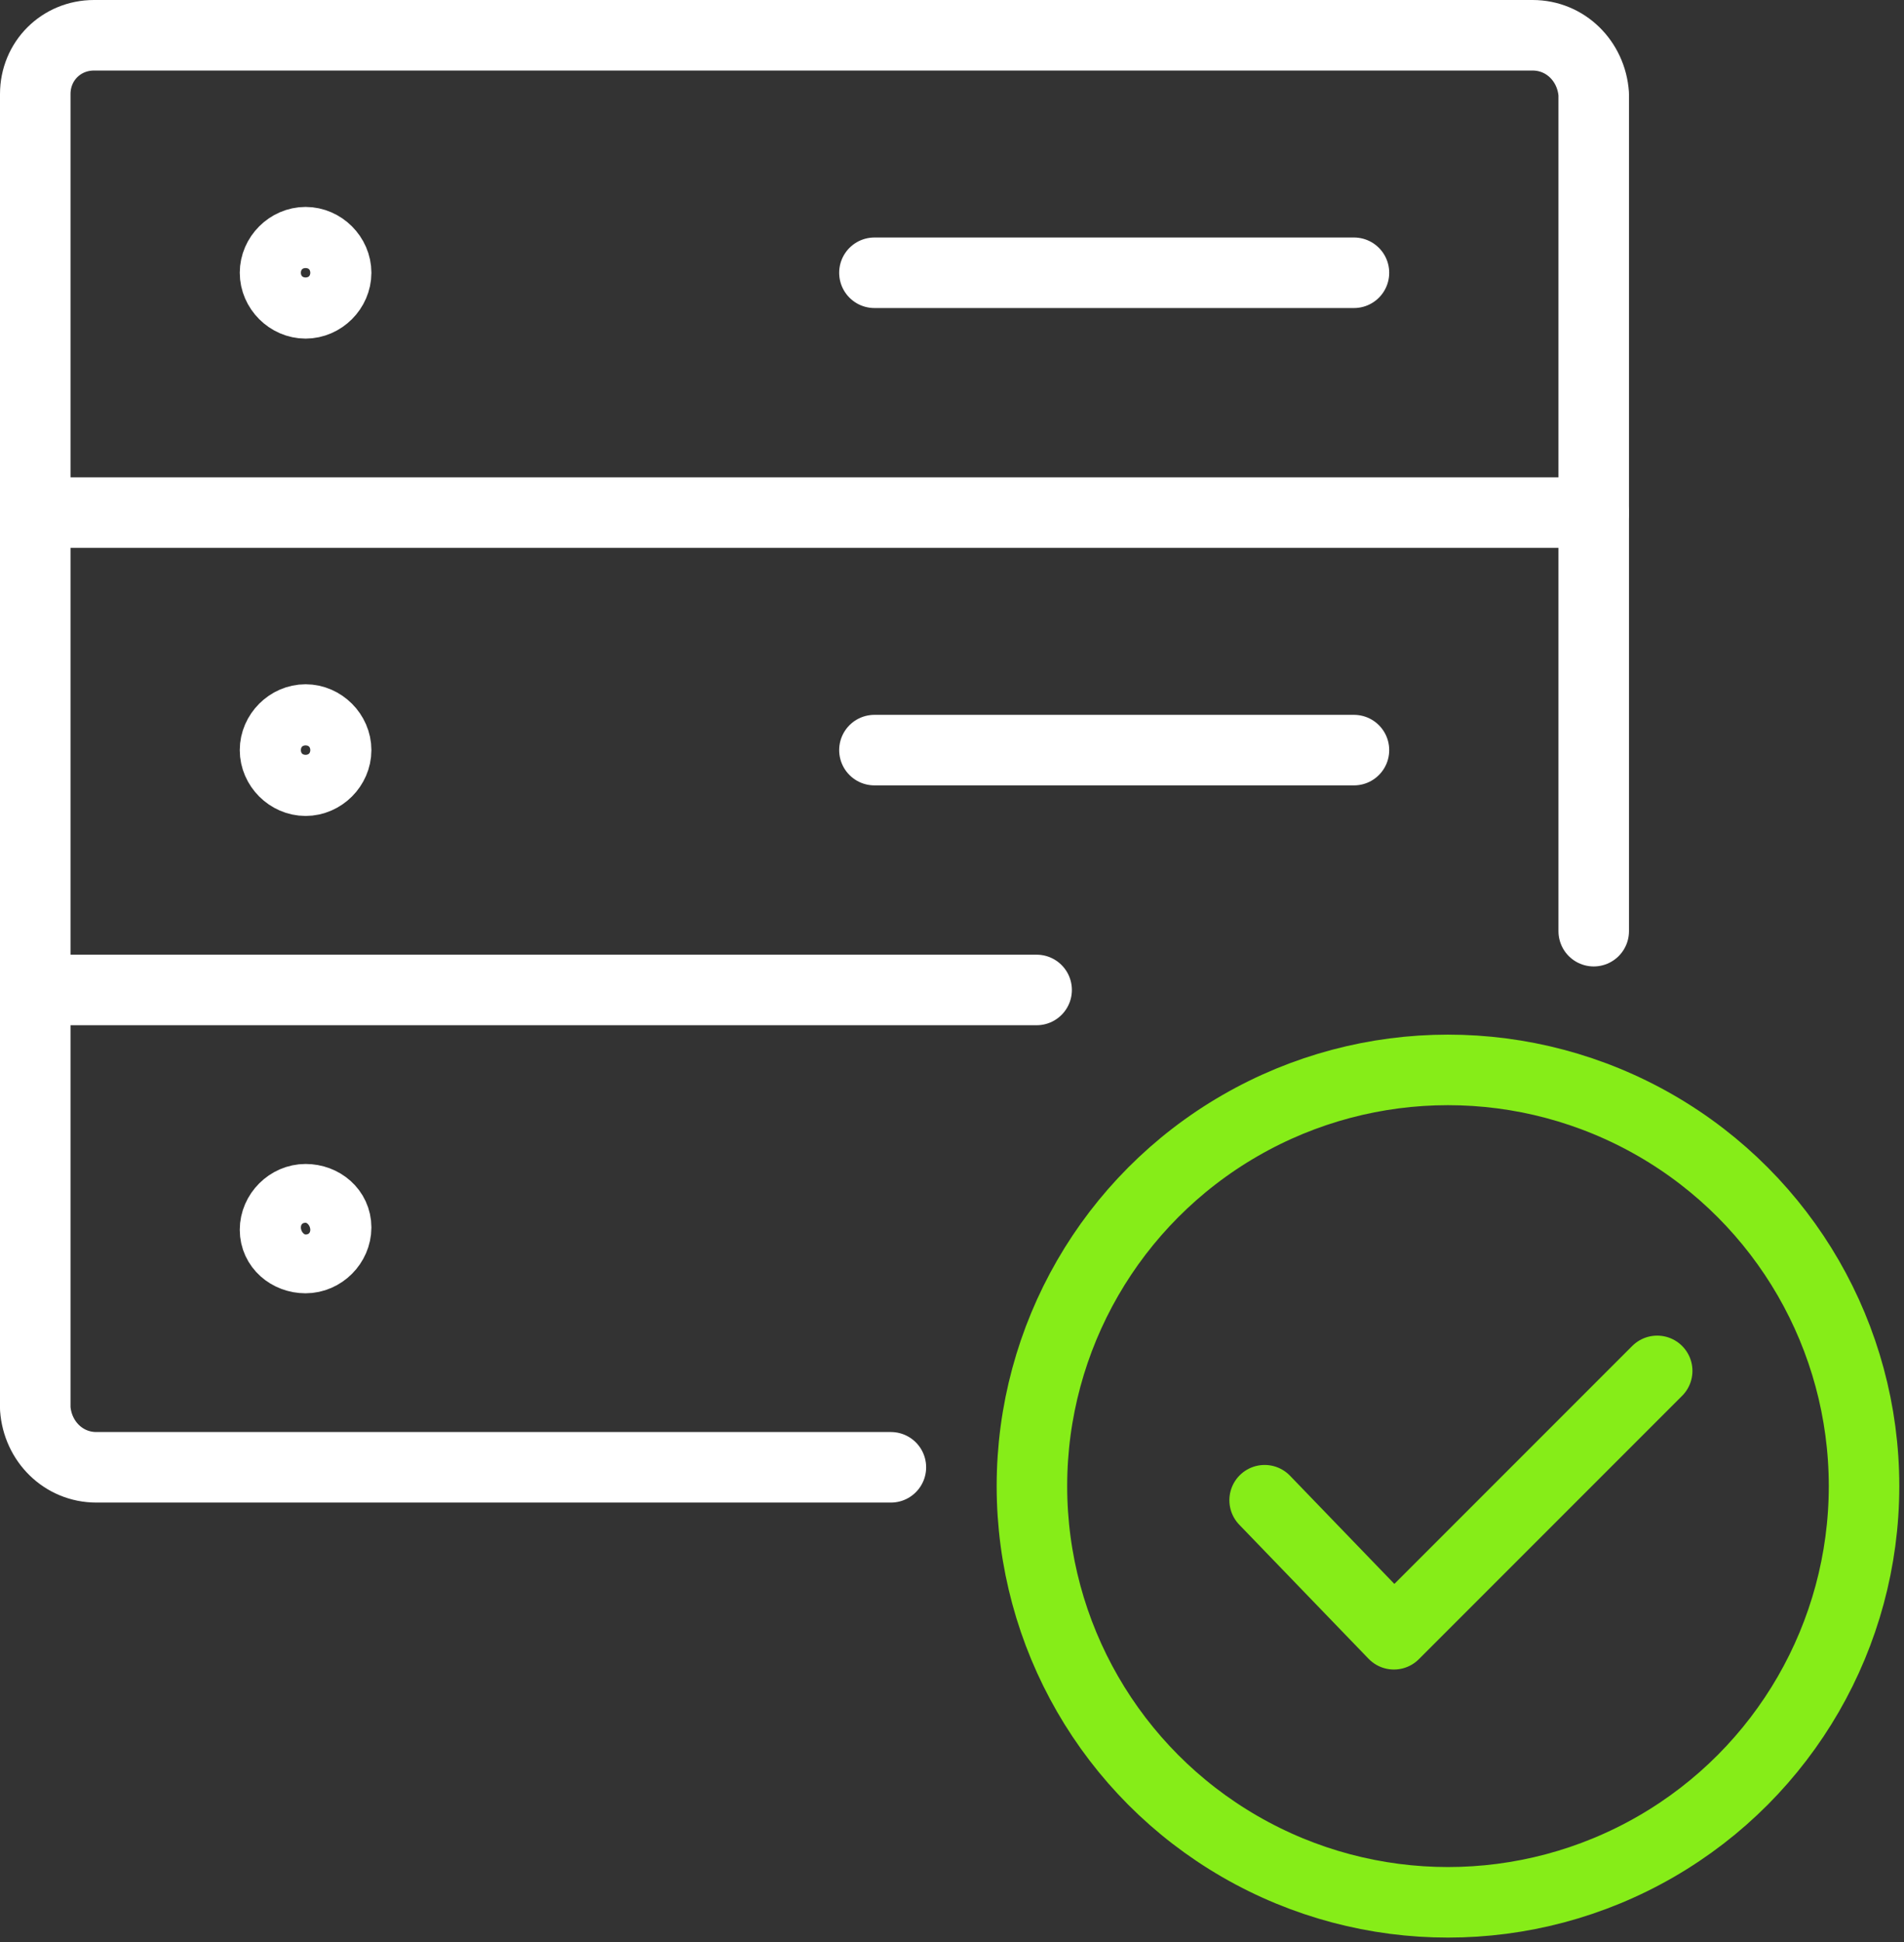 <svg version="1.1" id="Ebene_1" xmlns="http://www.w3.org/2000/svg" xmlns:xlink="http://www.w3.org/1999/xlink" x="0px" y="0px"
	 width="81" height="82.6" viewBox="0 0 81 82.6" style="enable-background:new 0 0 81 82.6;" xml:space="preserve">
<rect x="0" y="0" width="81" height="82.6" fill="#333333" stroke="none"/>
<style type="text/css">
	.st0{display:none;fill:none;stroke:#86ED18;stroke-width:3;stroke-linecap:round;stroke-linejoin:round;stroke-miterlimit:10;}
	.st1{fill:none;stroke:#86ED18;stroke-width:3;stroke-linecap:round;stroke-linejoin:round;stroke-miterlimit:10;}
	.st2{fill:none;stroke:#FFFFFF;stroke-width:3;stroke-linecap:round;stroke-linejoin:round;stroke-miterlimit:10;}
</style>
<path class="st0" d="M79.2,48.8c-7.9,0-14.3-3.2-19.1-8c-4.7,4.8-11.1,8-19.1,8c0,0-1.8,28.5,19.1,39.7C81,77.3,79.2,48.8,79.2,48.8
	z"/>
<path class="st1" d="M70.5,58.3L59.3,69.5l-5.5-5.7"/>
<path class="st2" d="M37.9,62.4H4.1c-1.4,0-2.5-1.1-2.6-2.5V4c0-1.4,1.1-2.5,2.5-2.5h61.2c1.4,0,2.5,1.1,2.6,2.5v35.6 M57.6,31.9
	H37.2 M57.6,11.6H37.2"/>
<path class="st2" d="M13,12.9c0.7,0,1.3-0.6,1.3-1.3s-0.6-1.3-1.3-1.3c-0.7,0-1.3,0.6-1.3,1.3S12.3,12.9,13,12.9z M13,33.2
	c0.7,0,1.3-0.6,1.3-1.3c0-0.7-0.6-1.3-1.3-1.3c-0.7,0-1.3,0.6-1.3,1.3S12.3,33.2,13,33.2z M13,53.5c0.7,0,1.3-0.6,1.3-1.3
	S13.7,51,13,51c-0.7,0-1.3,0.6-1.3,1.3S12.3,53.5,13,53.5z M67.8,21.8H1.5 M44.1,42.1H1.5"/>
<circle class="st1" cx="61.6" cy="63.2" r="17.7"/>
</svg>

